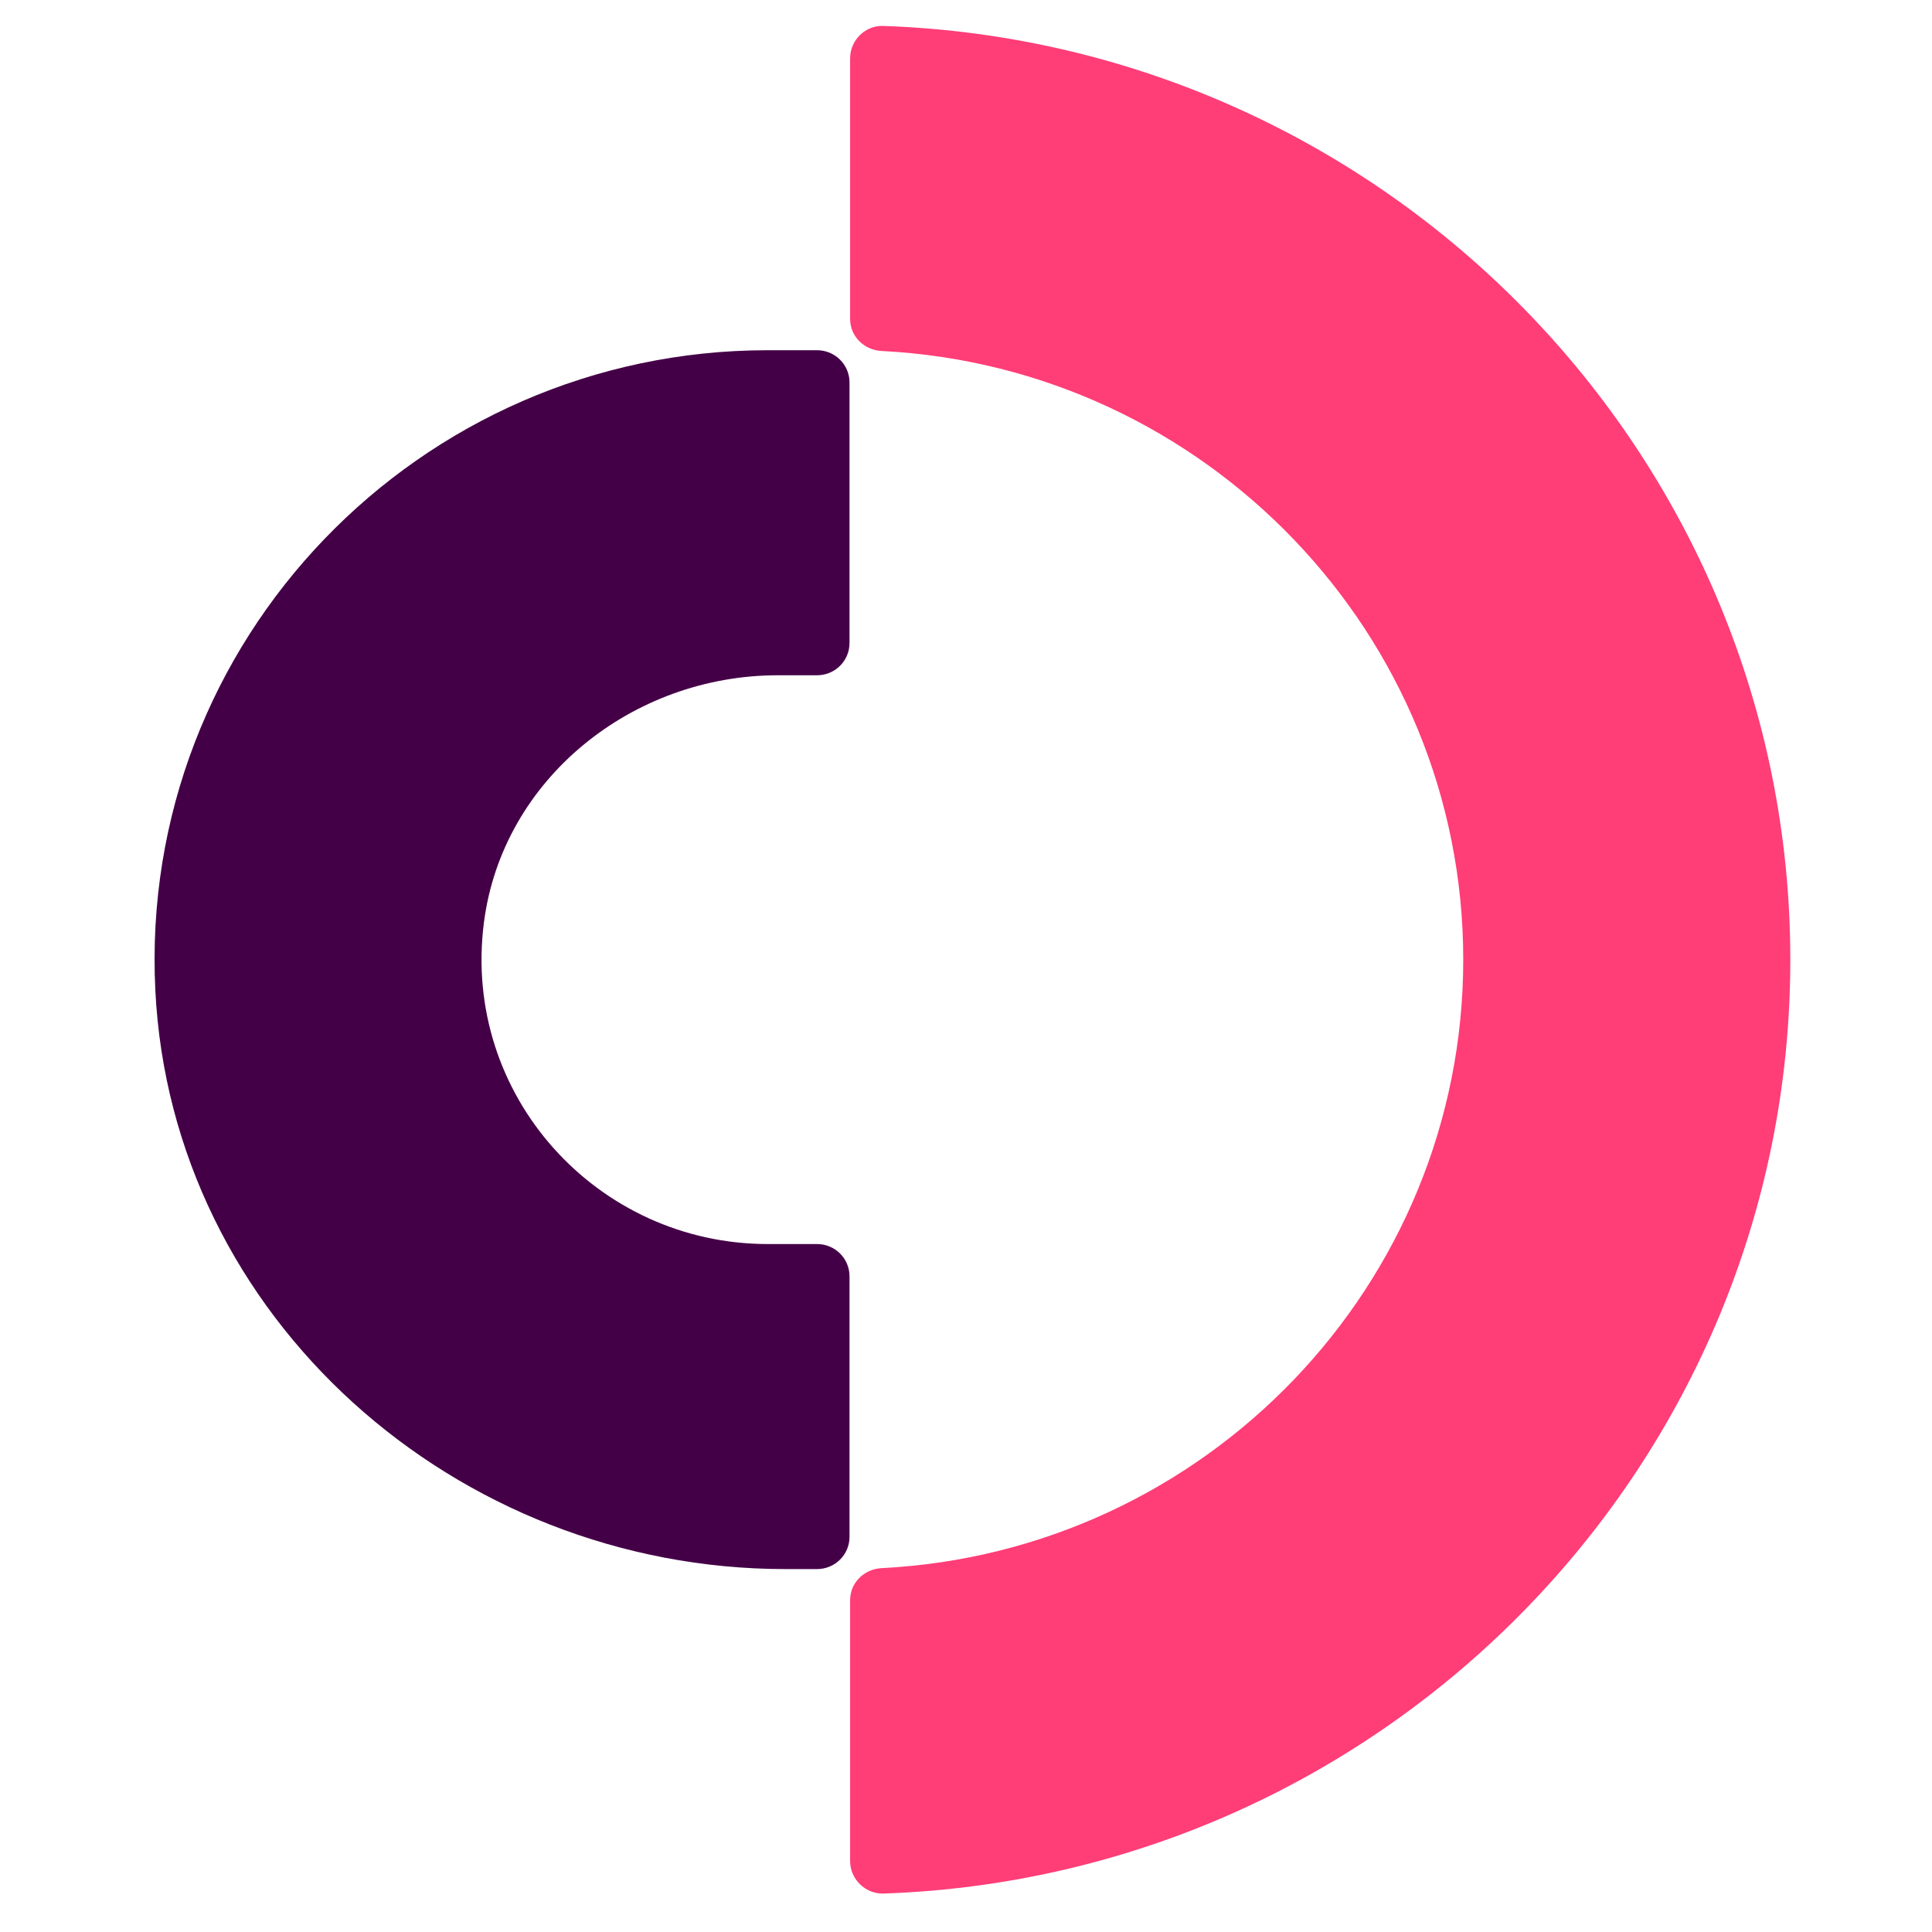 <svg width="150" height="150" viewBox="0 0 150 150" fill="none" xmlns="http://www.w3.org/2000/svg">
<path d="M66.002 144.478V124.241C66.002 122.883 67.083 121.823 68.45 121.749C93.573 120.48 113.606 99.766 113.606 74.5C113.606 49.234 93.558 28.52 68.45 27.251C67.083 27.177 66.002 26.117 66.002 24.759V4.537C66.002 3.119 67.173 1.955 68.6 2.015C107.659 3.373 139 35.37 139 74.515C139 113.66 107.644 145.657 68.6 147.015C67.188 147.06 66.002 145.896 66.002 144.493V144.478Z" fill="#FF3D77"/>
<path d="M63.434 121.823H60.986C35.382 121.823 13.322 102.303 12.06 76.888C10.709 49.726 32.559 27.191 59.604 27.191H63.434C64.83 27.191 65.957 28.311 65.957 29.699V49.92C65.957 51.308 64.83 52.428 63.434 52.428H60.385C49.092 52.428 39.016 60.472 37.574 71.605C35.832 85.066 46.389 96.587 59.604 96.587H63.434C64.83 96.587 65.957 97.707 65.957 99.094V119.316C65.957 120.704 64.83 121.823 63.434 121.823Z" fill="#440047"/>
</svg>
